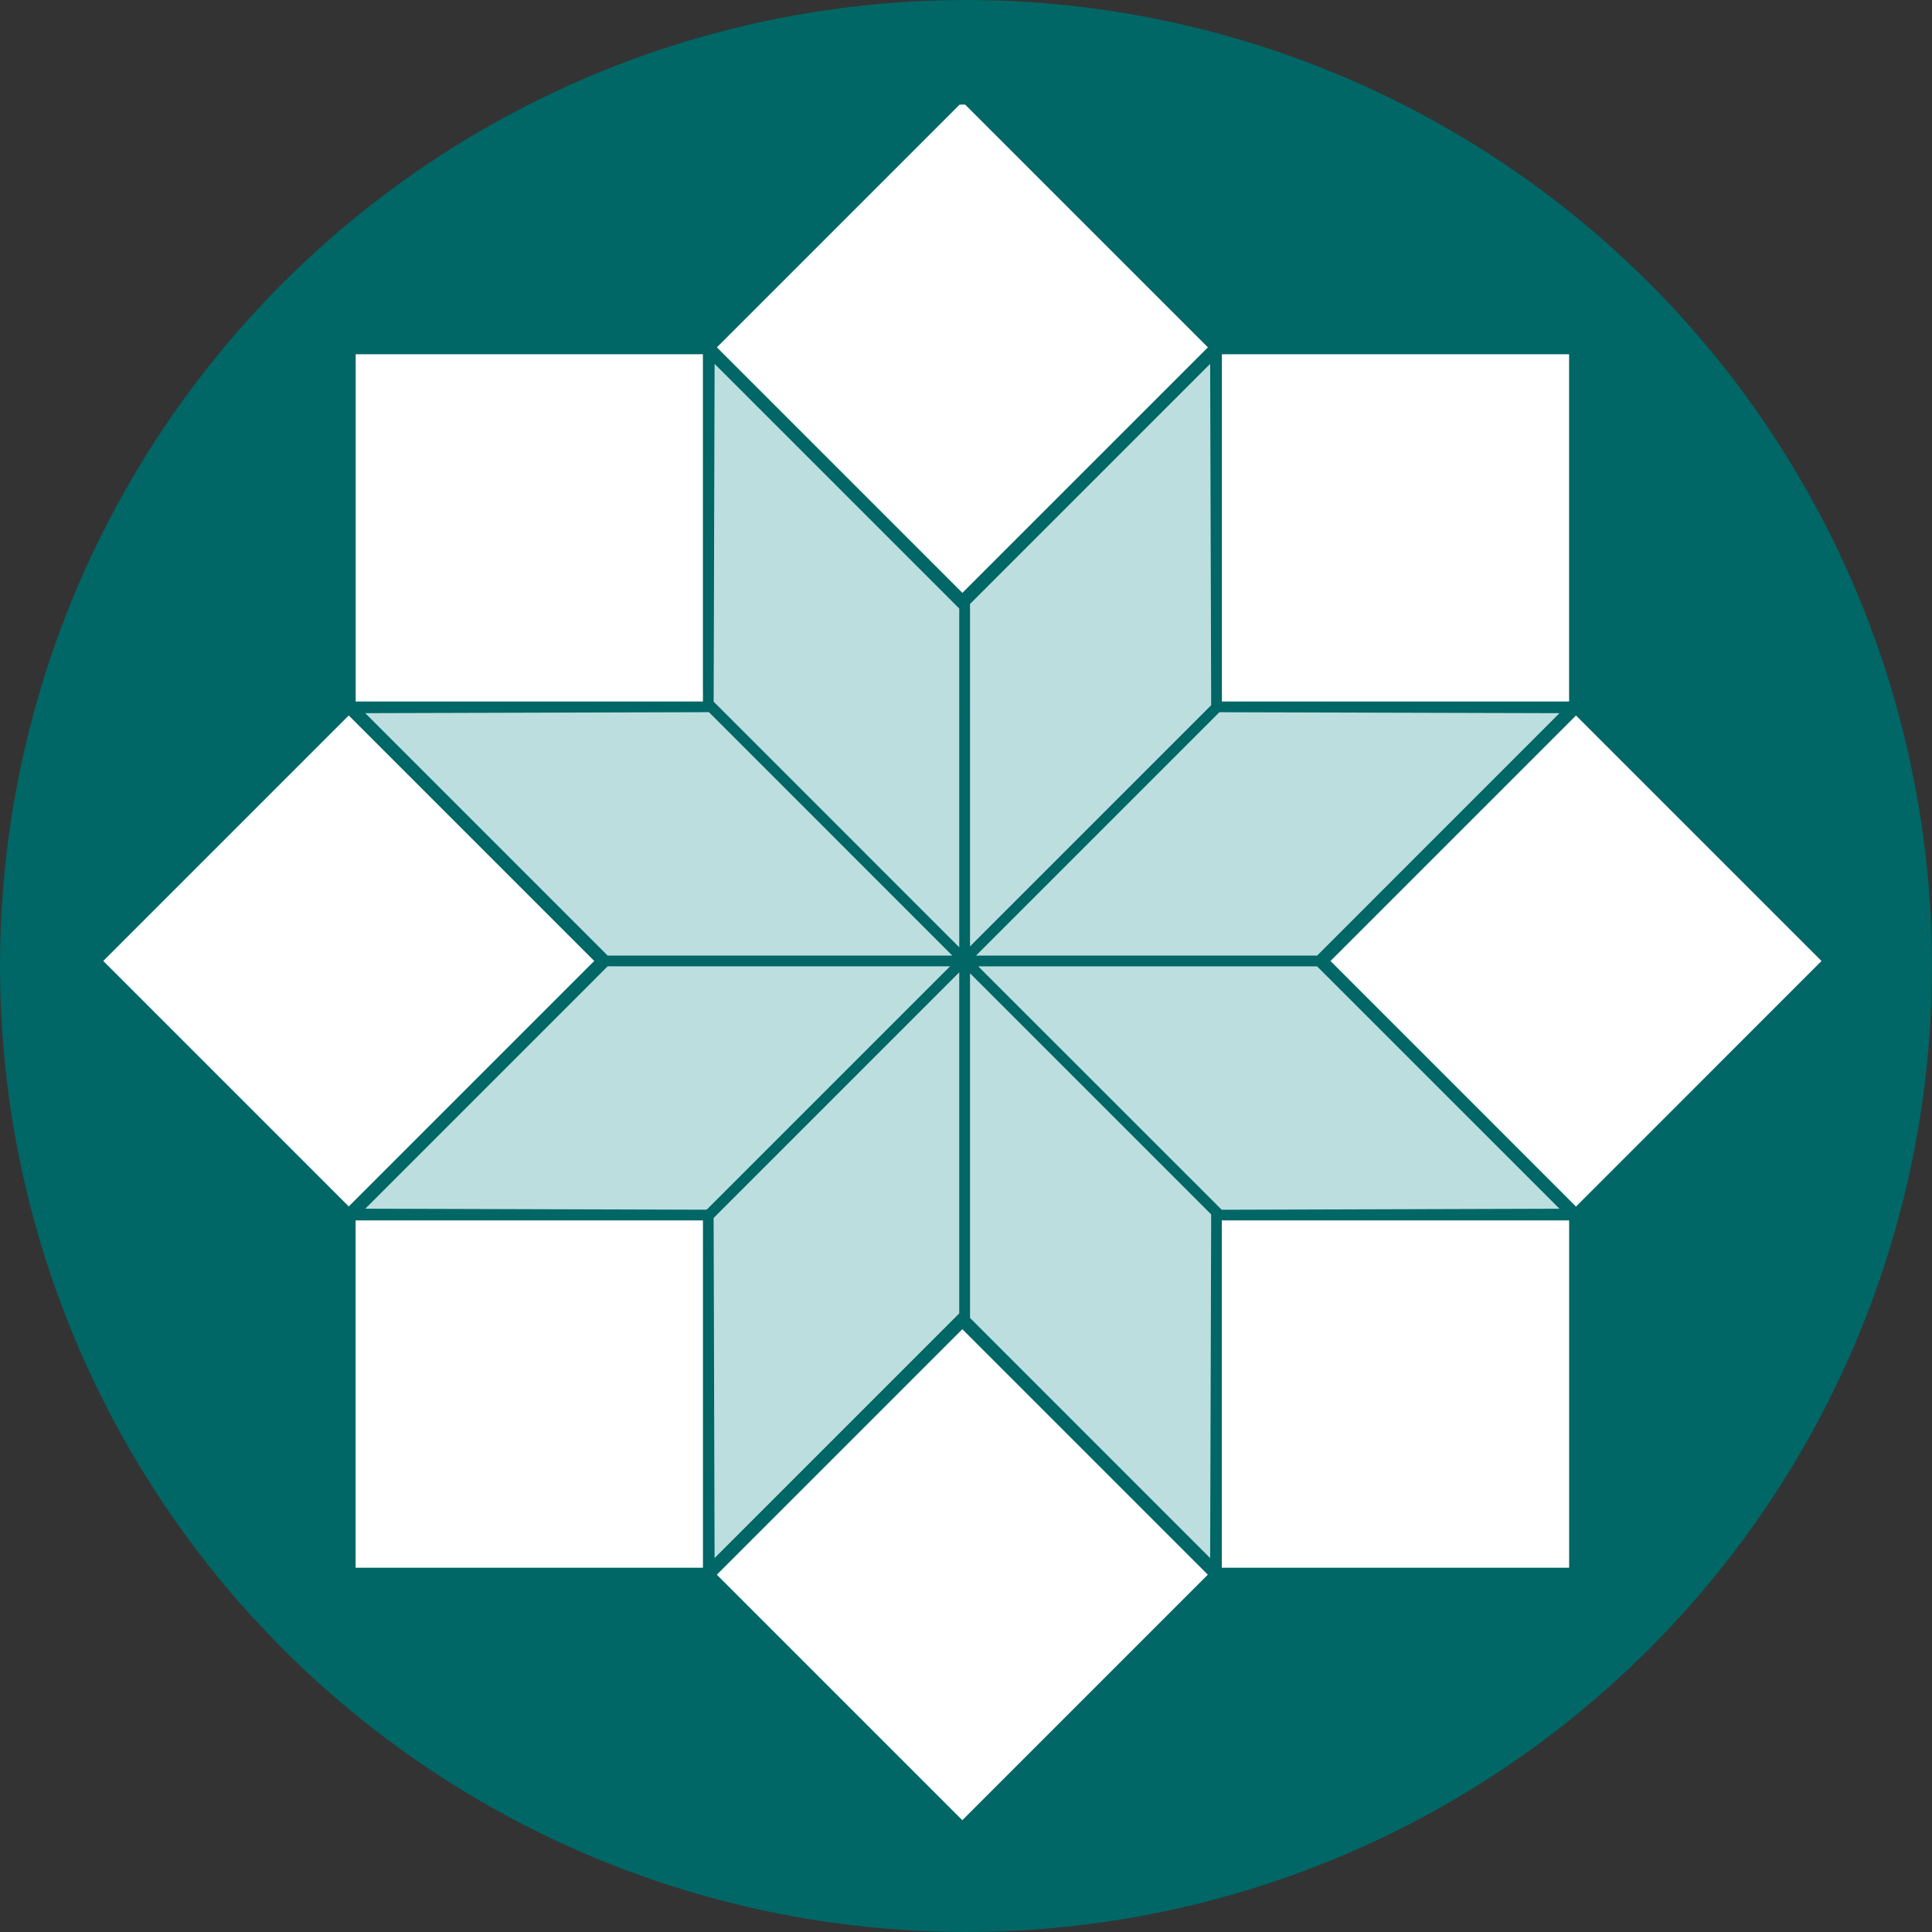 <svg xmlns="http://www.w3.org/2000/svg" xmlns:xlink="http://www.w3.org/1999/xlink" width="149.235" height="149.235" viewBox="0 0 149.235 149.235"><rect x="0" y="0" width="149.235" height="149.235" fill="#333333" stroke="none"/><defs><clipPath id="clip-path"><rect id="Rectangle_24" data-name="Rectangle 24" width="38.038" height="38.672" fill="#fff"></rect></clipPath><clipPath id="clip-path-2"><rect id="Rectangle_25" data-name="Rectangle 25" width="38.672" height="37.8" fill="#fff"></rect></clipPath><clipPath id="clip-path-3"><rect id="Rectangle_26" data-name="Rectangle 26" width="38.672" height="37.946" fill="#fff"></rect></clipPath></defs><g id="Group_1741" data-name="Group 1741" transform="translate(-284.208 -49.023)"><circle id="Ellipse_12" data-name="Ellipse 12" cx="74.617" cy="74.617" r="74.617" transform="translate(284.208 49.023)" fill="#066"></circle><g id="Group_1721" data-name="Group 1721" transform="translate(292.184 57.103)"><path id="Path_712" data-name="Path 712" d="M324.557,365.339l-.08,26.549-18.548-18.553V346.713Zm0,0" transform="translate(-238.977 -279.614)" fill="#bddedf"></path><path id="Path_713" data-name="Path 713" d="M351.336,365.009l-26.092.079-18.806-18.8h26.174Zm0,0" transform="translate(-238.85 -279.721)" fill="#bddedf"></path><path id="Path_714" data-name="Path 714" d="M351.37,330.639l-18.722,18.726H306.3l18.8-18.8Zm0,0" transform="translate(-238.885 -283.631)" fill="#bddedf"></path><path id="Path_715" data-name="Path 715" d="M309.041,346.655V373l-18.9,18.9-.074-26.272Zm0,0" transform="translate(-242.921 -279.629)" fill="#bddedf"></path><path id="Path_716" data-name="Path 716" d="M324.557,335.384l-18.628,18.628V327.565l18.548-18.549Zm0,0" transform="translate(-238.977 -288.99)" fill="#bddedf"></path><path id="Path_717" data-name="Path 717" d="M309.041,327.915v26.169l-18.972-18.975.074-26.092Zm0,0" transform="translate(-242.921 -288.99)" fill="#bddedf"></path><path id="Path_718" data-name="Path 718" d="M313.866,349.365H287.243l-18.724-18.726,26.547-.077Zm0,0" transform="translate(-248.281 -283.632)" fill="#bddedf"></path><path id="Path_719" data-name="Path 719" d="M313.69,346.284l-18.8,18.8-26.368-.078,18.724-18.725Zm0,0" transform="translate(-248.281 -279.721)" fill="#bddedf"></path><rect id="Rectangle_22" data-name="Rectangle 22" width="26.83" height="26.83" transform="translate(86.4 86.188)" fill="#fff"></rect><path id="Path_720" data-name="Path 720" d="M348.329,308.422v26.821H322.147l0,0-.637,0V308.422Zm0,0" transform="translate(-235.102 -289.138)" fill="#fff"></path><path id="Path_721" data-name="Path 721" d="M294.75,334.433l0,.81H267.926V308.422h26.821v26.006Zm0,0" transform="translate(-248.428 -289.138)" fill="#fff"></path><rect id="Rectangle_23" data-name="Rectangle 23" width="26.831" height="26.83" transform="translate(19.492 86.188)" fill="#fff"></rect><g id="Group_1518" data-name="Group 1518" transform="translate(94.687 46.851)"><g id="Group_1517" data-name="Group 1517" clip-path="url(#clip-path)"><path id="Path_722" data-name="Path 722" d="M328.226,349.731l18.964-18.963,18.966,18.963L347.19,368.7Zm0,0" transform="translate(-328.117 -330.431)" fill="#fff"></path></g></g><g id="Group_1520" data-name="Group 1520" transform="translate(46.963 0)"><g id="Group_1519" data-name="Group 1519" clip-path="url(#clip-path-2)"><path id="Path_723" data-name="Path 723" d="M290.269,311.772l18.964-18.964L328.2,311.772l-18.966,18.965Zm0,0" transform="translate(-289.834 -293.021)" fill="#fff"></path></g></g><path id="Path_724" data-name="Path 724" d="M252.312,349.729l18.963-18.963,18.963,18.963-18.963,18.963Zm0,0" transform="translate(-252.312 -283.581)" fill="#fff"></path><g id="Group_1522" data-name="Group 1522" transform="translate(46.963 94.573)"><g id="Group_1521" data-name="Group 1521" clip-path="url(#clip-path-3)"><path id="Path_725" data-name="Path 725" d="M290.266,387.693l18.963-18.963,18.963,18.963-18.963,18.964Zm0,0" transform="translate(-289.835 -368.711)" fill="#fff"></path></g></g></g></g></svg>